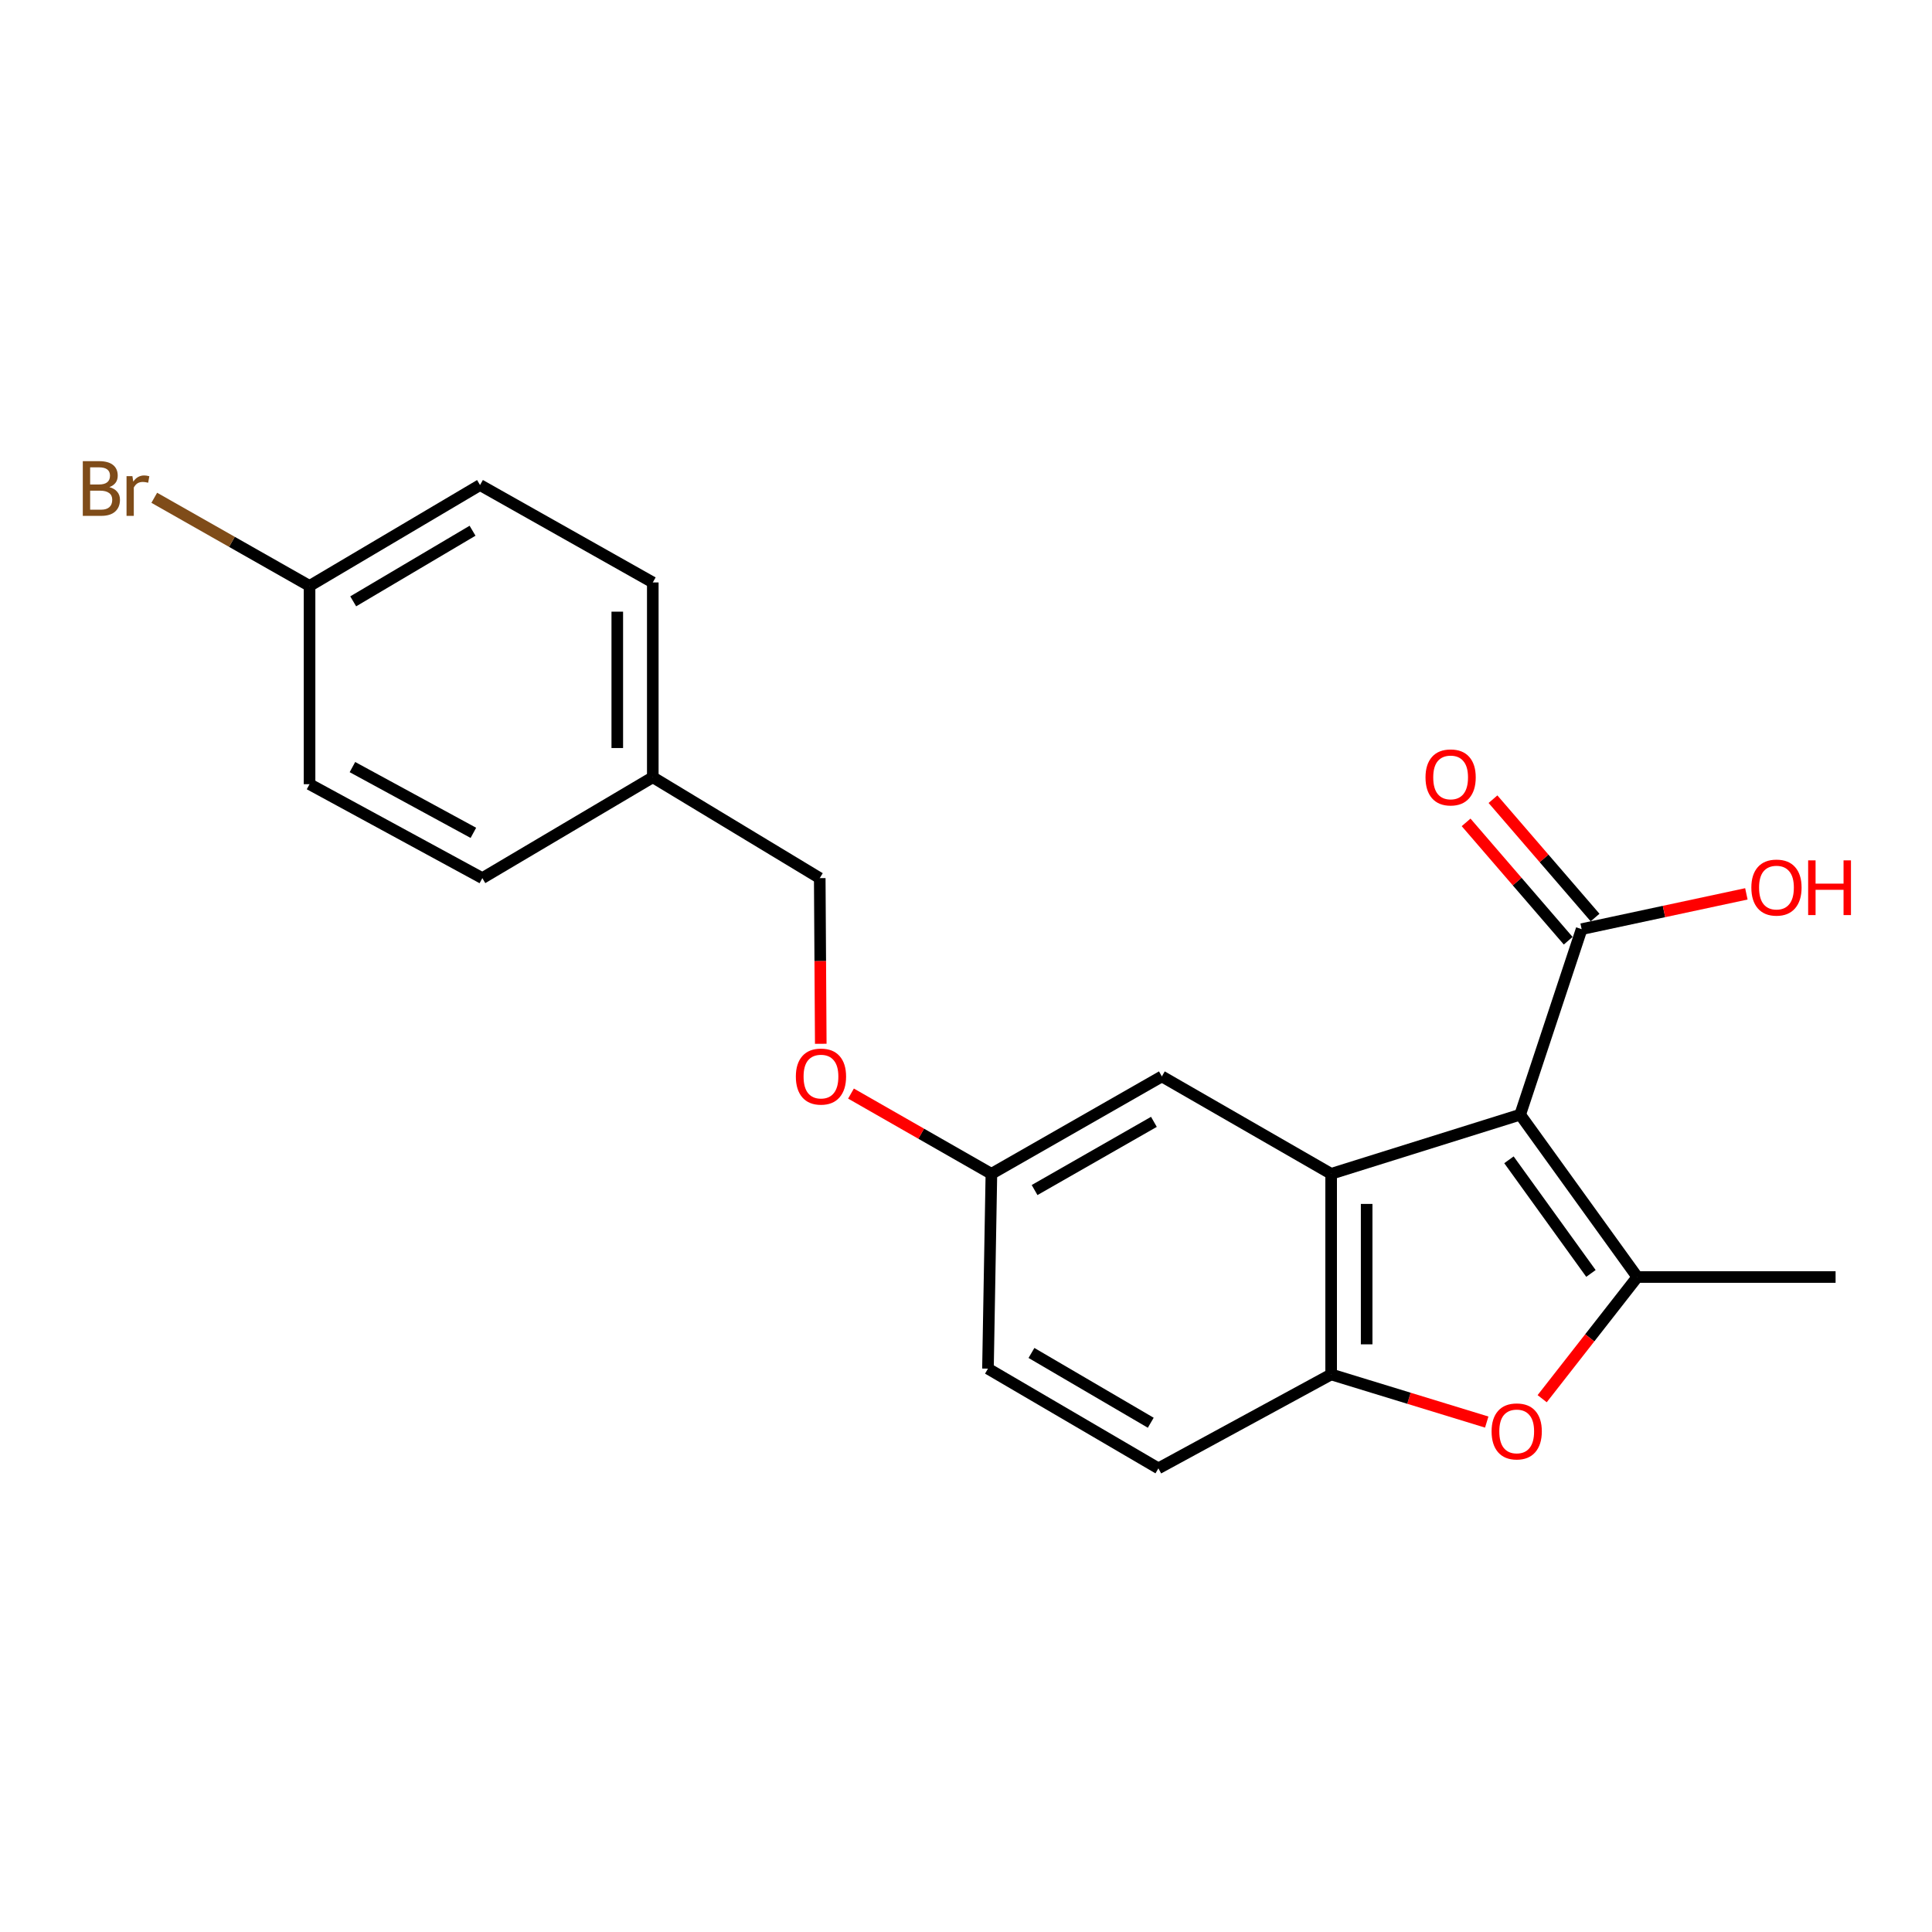 <?xml version='1.0' encoding='iso-8859-1'?>
<svg version='1.1' baseProfile='full'
              xmlns='http://www.w3.org/2000/svg'
                      xmlns:rdkit='http://www.rdkit.org/xml'
                      xmlns:xlink='http://www.w3.org/1999/xlink'
                  xml:space='preserve'
width='1000px' height='1000px' viewBox='0 0 1000 1000'>
<!-- END OF HEADER -->
<rect style='opacity:1.0;fill:#FFFFFF;stroke:none' width='1000' height='1000' x='0' y='0'> </rect>
<path class='bond-0' d='M 786.84,576.955 L 847.466,660.982' style='fill:none;fill-rule:evenodd;stroke:#000000;stroke-width:6px;stroke-linecap:butt;stroke-linejoin:miter;stroke-opacity:1' />
<path class='bond-0' d='M 781.03,600.312 L 823.468,659.13' style='fill:none;fill-rule:evenodd;stroke:#000000;stroke-width:6px;stroke-linecap:butt;stroke-linejoin:miter;stroke-opacity:1' />
<path class='bond-1' d='M 786.84,576.955 L 688.999,607.574' style='fill:none;fill-rule:evenodd;stroke:#000000;stroke-width:6px;stroke-linecap:butt;stroke-linejoin:miter;stroke-opacity:1' />
<path class='bond-4' d='M 786.84,576.955 L 818.653,480.921' style='fill:none;fill-rule:evenodd;stroke:#000000;stroke-width:6px;stroke-linecap:butt;stroke-linejoin:miter;stroke-opacity:1' />
<path class='bond-2' d='M 847.466,660.982 L 822.843,692.47' style='fill:none;fill-rule:evenodd;stroke:#000000;stroke-width:6px;stroke-linecap:butt;stroke-linejoin:miter;stroke-opacity:1' />
<path class='bond-2' d='M 822.843,692.47 L 798.221,723.959' style='fill:none;fill-rule:evenodd;stroke:#FF0000;stroke-width:6px;stroke-linecap:butt;stroke-linejoin:miter;stroke-opacity:1' />
<path class='bond-11' d='M 847.466,660.982 L 950.095,660.982' style='fill:none;fill-rule:evenodd;stroke:#000000;stroke-width:6px;stroke-linecap:butt;stroke-linejoin:miter;stroke-opacity:1' />
<path class='bond-3' d='M 688.999,607.574 L 688.999,711.398' style='fill:none;fill-rule:evenodd;stroke:#000000;stroke-width:6px;stroke-linecap:butt;stroke-linejoin:miter;stroke-opacity:1' />
<path class='bond-3' d='M 707.377,623.148 L 707.377,695.824' style='fill:none;fill-rule:evenodd;stroke:#000000;stroke-width:6px;stroke-linecap:butt;stroke-linejoin:miter;stroke-opacity:1' />
<path class='bond-5' d='M 688.999,607.574 L 601.378,557.148' style='fill:none;fill-rule:evenodd;stroke:#000000;stroke-width:6px;stroke-linecap:butt;stroke-linejoin:miter;stroke-opacity:1' />
<path class='bond-21' d='M 769.531,736.062 L 729.265,723.73' style='fill:none;fill-rule:evenodd;stroke:#FF0000;stroke-width:6px;stroke-linecap:butt;stroke-linejoin:miter;stroke-opacity:1' />
<path class='bond-21' d='M 729.265,723.73 L 688.999,711.398' style='fill:none;fill-rule:evenodd;stroke:#000000;stroke-width:6px;stroke-linecap:butt;stroke-linejoin:miter;stroke-opacity:1' />
<path class='bond-7' d='M 688.999,711.398 L 599.581,760.017' style='fill:none;fill-rule:evenodd;stroke:#000000;stroke-width:6px;stroke-linecap:butt;stroke-linejoin:miter;stroke-opacity:1' />
<path class='bond-6' d='M 825.611,474.919 L 799.19,444.289' style='fill:none;fill-rule:evenodd;stroke:#000000;stroke-width:6px;stroke-linecap:butt;stroke-linejoin:miter;stroke-opacity:1' />
<path class='bond-6' d='M 799.19,444.289 L 772.769,413.659' style='fill:none;fill-rule:evenodd;stroke:#FF0000;stroke-width:6px;stroke-linecap:butt;stroke-linejoin:miter;stroke-opacity:1' />
<path class='bond-6' d='M 811.695,486.923 L 785.274,456.293' style='fill:none;fill-rule:evenodd;stroke:#000000;stroke-width:6px;stroke-linecap:butt;stroke-linejoin:miter;stroke-opacity:1' />
<path class='bond-6' d='M 785.274,456.293 L 758.853,425.663' style='fill:none;fill-rule:evenodd;stroke:#FF0000;stroke-width:6px;stroke-linecap:butt;stroke-linejoin:miter;stroke-opacity:1' />
<path class='bond-10' d='M 818.653,480.921 L 861.286,471.792' style='fill:none;fill-rule:evenodd;stroke:#000000;stroke-width:6px;stroke-linecap:butt;stroke-linejoin:miter;stroke-opacity:1' />
<path class='bond-10' d='M 861.286,471.792 L 903.918,462.663' style='fill:none;fill-rule:evenodd;stroke:#FF0000;stroke-width:6px;stroke-linecap:butt;stroke-linejoin:miter;stroke-opacity:1' />
<path class='bond-8' d='M 601.378,557.148 L 513.145,607.574' style='fill:none;fill-rule:evenodd;stroke:#000000;stroke-width:6px;stroke-linecap:butt;stroke-linejoin:miter;stroke-opacity:1' />
<path class='bond-8' d='M 597.262,580.667 L 535.499,615.966' style='fill:none;fill-rule:evenodd;stroke:#000000;stroke-width:6px;stroke-linecap:butt;stroke-linejoin:miter;stroke-opacity:1' />
<path class='bond-22' d='M 599.581,760.017 L 511.368,708.406' style='fill:none;fill-rule:evenodd;stroke:#000000;stroke-width:6px;stroke-linecap:butt;stroke-linejoin:miter;stroke-opacity:1' />
<path class='bond-22' d='M 595.63,736.413 L 533.881,700.286' style='fill:none;fill-rule:evenodd;stroke:#000000;stroke-width:6px;stroke-linecap:butt;stroke-linejoin:miter;stroke-opacity:1' />
<path class='bond-9' d='M 513.145,607.574 L 476.808,586.803' style='fill:none;fill-rule:evenodd;stroke:#000000;stroke-width:6px;stroke-linecap:butt;stroke-linejoin:miter;stroke-opacity:1' />
<path class='bond-9' d='M 476.808,586.803 L 440.472,566.031' style='fill:none;fill-rule:evenodd;stroke:#FF0000;stroke-width:6px;stroke-linecap:butt;stroke-linejoin:miter;stroke-opacity:1' />
<path class='bond-14' d='M 513.145,607.574 L 511.368,708.406' style='fill:none;fill-rule:evenodd;stroke:#000000;stroke-width:6px;stroke-linecap:butt;stroke-linejoin:miter;stroke-opacity:1' />
<path class='bond-15' d='M 424.828,540.262 L 424.563,497.39' style='fill:none;fill-rule:evenodd;stroke:#FF0000;stroke-width:6px;stroke-linecap:butt;stroke-linejoin:miter;stroke-opacity:1' />
<path class='bond-15' d='M 424.563,497.39 L 424.299,454.519' style='fill:none;fill-rule:evenodd;stroke:#000000;stroke-width:6px;stroke-linecap:butt;stroke-linejoin:miter;stroke-opacity:1' />
<path class='bond-12' d='M 160.222,303.27 L 248.465,251.057' style='fill:none;fill-rule:evenodd;stroke:#000000;stroke-width:6px;stroke-linecap:butt;stroke-linejoin:miter;stroke-opacity:1' />
<path class='bond-12' d='M 182.817,311.255 L 244.587,274.705' style='fill:none;fill-rule:evenodd;stroke:#000000;stroke-width:6px;stroke-linecap:butt;stroke-linejoin:miter;stroke-opacity:1' />
<path class='bond-16' d='M 160.222,303.27 L 120.036,280.461' style='fill:none;fill-rule:evenodd;stroke:#000000;stroke-width:6px;stroke-linecap:butt;stroke-linejoin:miter;stroke-opacity:1' />
<path class='bond-16' d='M 120.036,280.461 L 79.85,257.652' style='fill:none;fill-rule:evenodd;stroke:#7F4C19;stroke-width:6px;stroke-linecap:butt;stroke-linejoin:miter;stroke-opacity:1' />
<path class='bond-23' d='M 160.222,303.27 L 160.222,405.899' style='fill:none;fill-rule:evenodd;stroke:#000000;stroke-width:6px;stroke-linecap:butt;stroke-linejoin:miter;stroke-opacity:1' />
<path class='bond-13' d='M 337.883,402.305 L 424.299,454.519' style='fill:none;fill-rule:evenodd;stroke:#000000;stroke-width:6px;stroke-linecap:butt;stroke-linejoin:miter;stroke-opacity:1' />
<path class='bond-19' d='M 337.883,402.305 L 249.66,454.519' style='fill:none;fill-rule:evenodd;stroke:#000000;stroke-width:6px;stroke-linecap:butt;stroke-linejoin:miter;stroke-opacity:1' />
<path class='bond-20' d='M 337.883,402.305 L 337.883,301.473' style='fill:none;fill-rule:evenodd;stroke:#000000;stroke-width:6px;stroke-linecap:butt;stroke-linejoin:miter;stroke-opacity:1' />
<path class='bond-20' d='M 319.505,387.181 L 319.505,316.598' style='fill:none;fill-rule:evenodd;stroke:#000000;stroke-width:6px;stroke-linecap:butt;stroke-linejoin:miter;stroke-opacity:1' />
<path class='bond-17' d='M 160.222,405.899 L 249.66,454.519' style='fill:none;fill-rule:evenodd;stroke:#000000;stroke-width:6px;stroke-linecap:butt;stroke-linejoin:miter;stroke-opacity:1' />
<path class='bond-17' d='M 182.415,397.046 L 245.021,431.079' style='fill:none;fill-rule:evenodd;stroke:#000000;stroke-width:6px;stroke-linecap:butt;stroke-linejoin:miter;stroke-opacity:1' />
<path class='bond-18' d='M 248.465,251.057 L 337.883,301.473' style='fill:none;fill-rule:evenodd;stroke:#000000;stroke-width:6px;stroke-linecap:butt;stroke-linejoin:miter;stroke-opacity:1' />
<path  class='atom-3' d='M 772.043 740.892
Q 772.043 734.092, 775.403 730.292
Q 778.763 726.492, 785.043 726.492
Q 791.323 726.492, 794.683 730.292
Q 798.043 734.092, 798.043 740.892
Q 798.043 747.772, 794.643 751.692
Q 791.243 755.572, 785.043 755.572
Q 778.803 755.572, 775.403 751.692
Q 772.043 747.812, 772.043 740.892
M 785.043 752.372
Q 789.363 752.372, 791.683 749.492
Q 794.043 746.572, 794.043 740.892
Q 794.043 735.332, 791.683 732.532
Q 789.363 729.692, 785.043 729.692
Q 780.723 729.692, 778.363 732.492
Q 776.043 735.292, 776.043 740.892
Q 776.043 746.612, 778.363 749.492
Q 780.723 752.372, 785.043 752.372
' fill='#FF0000'/>
<path  class='atom-7' d='M 737.84 402.385
Q 737.84 395.585, 741.2 391.785
Q 744.56 387.985, 750.84 387.985
Q 757.12 387.985, 760.48 391.785
Q 763.84 395.585, 763.84 402.385
Q 763.84 409.265, 760.44 413.185
Q 757.04 417.065, 750.84 417.065
Q 744.6 417.065, 741.2 413.185
Q 737.84 409.305, 737.84 402.385
M 750.84 413.865
Q 755.16 413.865, 757.48 410.985
Q 759.84 408.065, 759.84 402.385
Q 759.84 396.825, 757.48 394.025
Q 755.16 391.185, 750.84 391.185
Q 746.52 391.185, 744.16 393.985
Q 741.84 396.785, 741.84 402.385
Q 741.84 408.105, 744.16 410.985
Q 746.52 413.865, 750.84 413.865
' fill='#FF0000'/>
<path  class='atom-10' d='M 411.932 557.228
Q 411.932 550.428, 415.292 546.628
Q 418.652 542.828, 424.932 542.828
Q 431.212 542.828, 434.572 546.628
Q 437.932 550.428, 437.932 557.228
Q 437.932 564.108, 434.532 568.028
Q 431.132 571.908, 424.932 571.908
Q 418.692 571.908, 415.292 568.028
Q 411.932 564.148, 411.932 557.228
M 424.932 568.708
Q 429.252 568.708, 431.572 565.828
Q 433.932 562.908, 433.932 557.228
Q 433.932 551.668, 431.572 548.868
Q 429.252 546.028, 424.932 546.028
Q 420.612 546.028, 418.252 548.828
Q 415.932 551.628, 415.932 557.228
Q 415.932 562.948, 418.252 565.828
Q 420.612 568.708, 424.932 568.708
' fill='#FF0000'/>
<path  class='atom-11' d='M 906.496 459.407
Q 906.496 452.607, 909.856 448.807
Q 913.216 445.007, 919.496 445.007
Q 925.776 445.007, 929.136 448.807
Q 932.496 452.607, 932.496 459.407
Q 932.496 466.287, 929.096 470.207
Q 925.696 474.087, 919.496 474.087
Q 913.256 474.087, 909.856 470.207
Q 906.496 466.327, 906.496 459.407
M 919.496 470.887
Q 923.816 470.887, 926.136 468.007
Q 928.496 465.087, 928.496 459.407
Q 928.496 453.847, 926.136 451.047
Q 923.816 448.207, 919.496 448.207
Q 915.176 448.207, 912.816 451.007
Q 910.496 453.807, 910.496 459.407
Q 910.496 465.127, 912.816 468.007
Q 915.176 470.887, 919.496 470.887
' fill='#FF0000'/>
<path  class='atom-11' d='M 935.896 445.327
L 939.736 445.327
L 939.736 457.367
L 954.216 457.367
L 954.216 445.327
L 958.056 445.327
L 958.056 473.647
L 954.216 473.647
L 954.216 460.567
L 939.736 460.567
L 939.736 473.647
L 935.896 473.647
L 935.896 445.327
' fill='#FF0000'/>
<path  class='atom-17' d='M 56.616 252.134
Q 59.336 252.894, 60.696 254.574
Q 62.096 256.214, 62.096 258.654
Q 62.096 262.574, 59.576 264.814
Q 57.096 267.014, 52.376 267.014
L 42.856 267.014
L 42.856 238.694
L 51.216 238.694
Q 56.056 238.694, 58.496 240.654
Q 60.936 242.614, 60.936 246.214
Q 60.936 250.494, 56.616 252.134
M 46.656 241.894
L 46.656 250.774
L 51.216 250.774
Q 54.016 250.774, 55.456 249.654
Q 56.936 248.494, 56.936 246.214
Q 56.936 241.894, 51.216 241.894
L 46.656 241.894
M 52.376 263.814
Q 55.136 263.814, 56.616 262.494
Q 58.096 261.174, 58.096 258.654
Q 58.096 256.334, 56.456 255.174
Q 54.856 253.974, 51.776 253.974
L 46.656 253.974
L 46.656 263.814
L 52.376 263.814
' fill='#7F4C19'/>
<path  class='atom-17' d='M 68.536 246.454
L 68.976 249.294
Q 71.136 246.094, 74.656 246.094
Q 75.776 246.094, 77.296 246.494
L 76.696 249.854
Q 74.976 249.454, 74.016 249.454
Q 72.336 249.454, 71.216 250.134
Q 70.136 250.774, 69.256 252.334
L 69.256 267.014
L 65.496 267.014
L 65.496 246.454
L 68.536 246.454
' fill='#7F4C19'/>
</svg>

